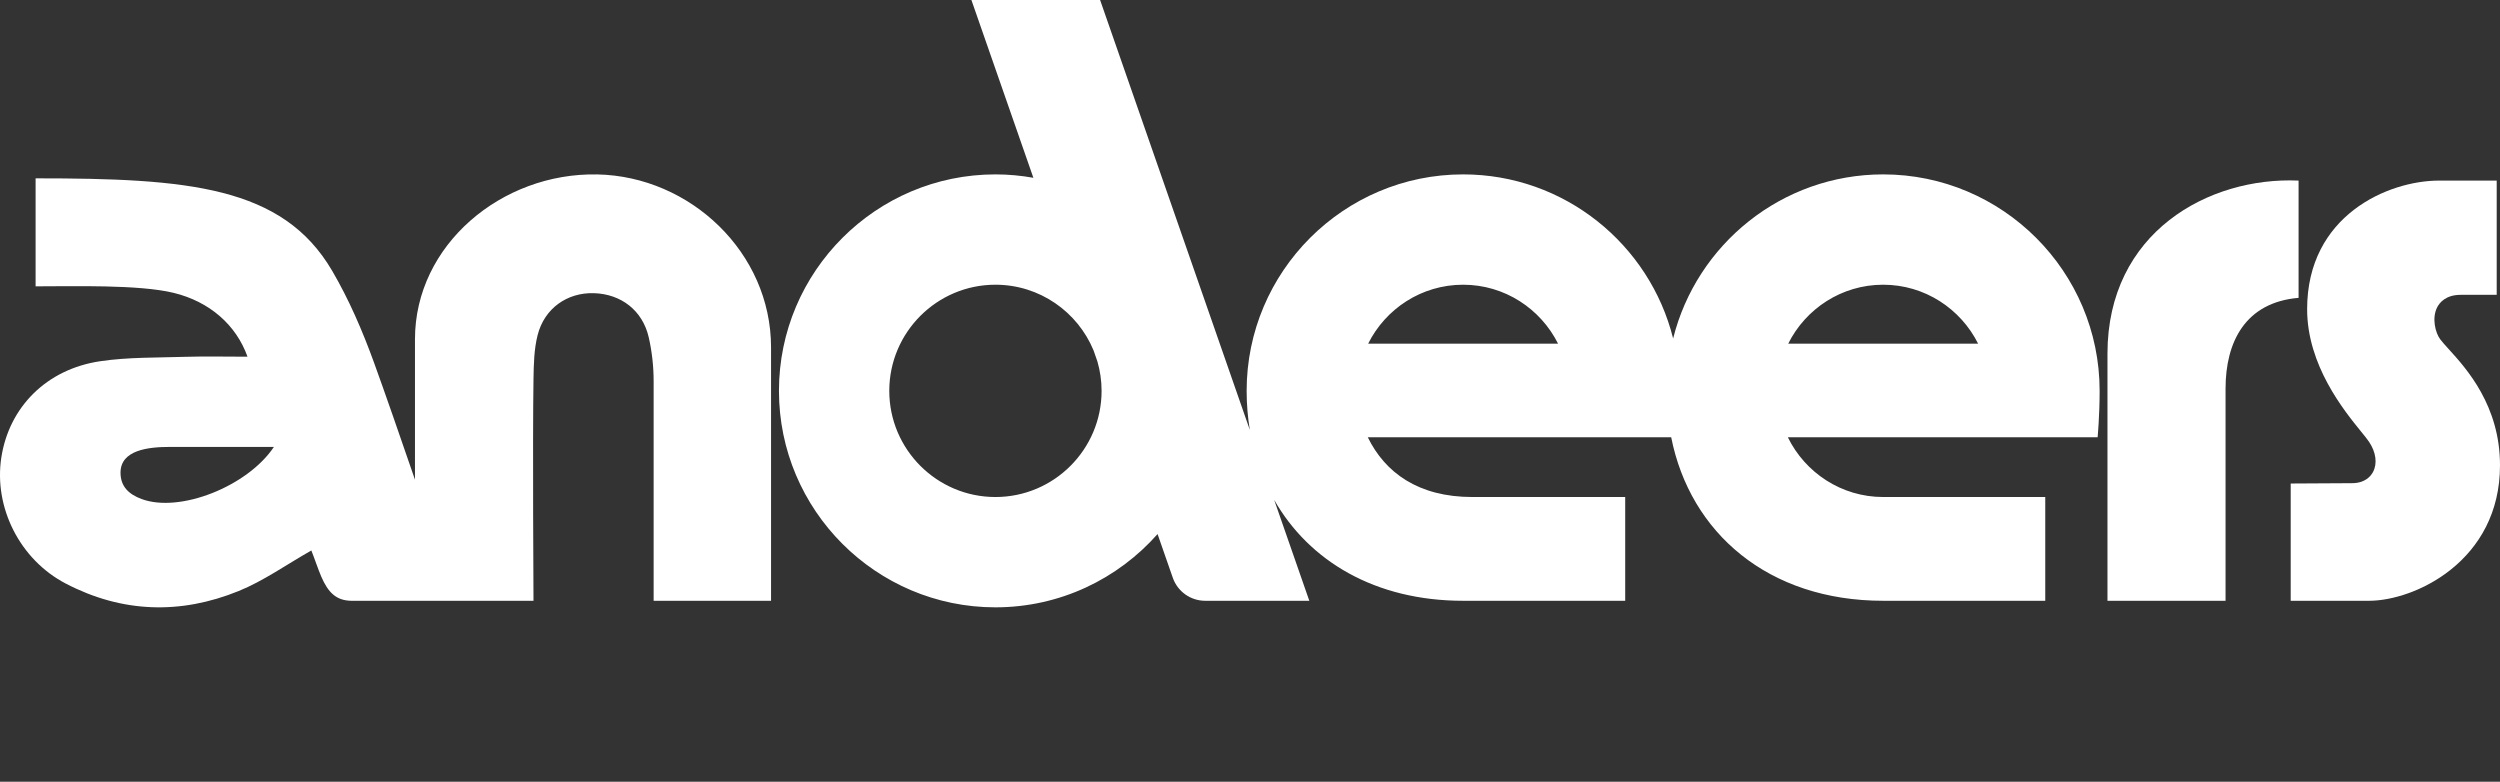 <?xml version="1.0" encoding="UTF-8"?>
<svg xmlns="http://www.w3.org/2000/svg" width="308.652mm" height="96.513mm" version="1.1" viewBox="0 0 874.919 273.579">
  <rect x="0" y="0" width="874.919" height="273.579" fill="#333333" stroke="none"/>
  <defs>
    <style>
      .cls-1 {
        fill: #ffffff;
      }
    </style>
  </defs>
  <!-- Generator: Adobe Illustrator 28.7.1, SVG Export Plug-In . SVG Version: 1.2.0 Build 142)  -->
  <g>
    <g>
      <g>
        <path class="cls-1" d="M853.975,118.712c-1.666-2.232-2.968-7.334-1.075-11.108.828-1.652,3.002-4.424,8.253-4.424h12.609v-39.98h-20.178c-17.848,0-46.163,12.214-46.163,44.987,0,19.604,12.801,35.367,18.954,42.942,1.203,1.481,2.153,2.65,2.736,3.526,2.431,3.646,2.939,7.586,1.359,10.535-.781,1.46-2.772,3.905-7.345,3.905-4.445,0-16.115.083-21.453.122v41.036h27.416c15.981,0,45.831-13.906,45.831-47.404,0-20.915-11.72-33.818-18.019-40.75-1.246-1.372-2.23-2.456-2.925-3.388Z"/>
        <path class="cls-1" d="M209.01,61.044c-33.391-.664-63.783,24.626-63.783,57.685v49.141c-5.208-15.156-10.693-30.948-14.333-40.971-4.012-11.046-8.734-22.029-14.659-32.148-17.36-29.652-50.549-32.339-103.776-32.339v37.798c13.044,0,36.1-.674,48.256,2.268,12.669,3.066,21.964,11.286,25.905,22.355-6.403,0-15.331-.168-21.654.038-9.979.325-20.07.088-29.897,1.545-18.82,2.791-31.888,16.075-34.602,33.686-2.698,17.504,6.516,35.746,22.484,44.092,19.753,10.324,40.209,10.934,60.594,2.64,8.737-3.555,16.625-9.196,25.417-14.183,1.021,2.524,2.374,6.599,3.484,9.169,2.373,5.487,5.163,8.31,10.38,8.435h63.881s-.337-56.112,0-77.526c.082-5.166.183-10.49,1.441-15.445,2.388-9.403,10.385-14.959,19.695-14.682,9.494.283,17.027,6.027,19.188,15.421,1.155,5.021,1.722,10.283,1.722,15.447v76.785h41.09v-88.671c0-33.217-28.286-59.892-60.834-60.539ZM49.505,174.625c-4.341-1.623-7.329-4.292-7.329-9.202,0-7.967,9.78-9.016,17.246-9.016h36.434c-9.176,13.757-32.917,23.237-46.351,18.217Z"/>
        <path class="cls-1" d="M804.427,63.2c-31.532-1.386-66.88,18.145-66.88,60.549v86.517h41.325v-74.27c0-16.26,6.859-30.169,25.556-31.761v-41.035Z"/>
        <path class="cls-1" d="M659.046,61.031c-35.453,0-65.283,24.483-73.503,57.426-8.219-32.943-38.05-57.426-73.503-57.426-41.773,0-75.758,33.985-75.758,75.759,0,4.7.392,9.264,1.117,13.679L384.999,0h-45.038l21.689,62.221c-4.316-.767-8.749-1.19-13.282-1.19-41.773,0-75.758,33.985-75.758,75.758s33.985,75.758,75.758,75.758c22.57,0,42.853-9.932,56.744-25.642l5.33,15.29c1.681,4.825,6.231,8.058,11.34,8.058h36.435l-12.302-35.328c12.213,21.465,35.428,35.328,66.125,35.328h56.729v-36.314h-53.498c-18.925,0-30.542-8.552-36.588-20.911h66.767v0h39.416c6.635,33.473,33.997,57.224,74.18,57.224h56.729v-36.314h-56.729c-14.639,0-27.311-8.552-33.357-20.911h66.767v0h40.596v-0h1.051s.701-7.454.701-16.233v-.006c0-41.773-33.985-75.759-75.758-75.759ZM385.519,136.79c0,20.486-16.665,37.15-37.15,37.15s-37.15-16.665-37.15-37.15c0-20.485,16.665-37.15,37.15-37.15,15.465,0,28.747,9.5,34.331,22.969l1.366,3.92c.939,3.262,1.453,6.702,1.453,10.262ZM478.815,120.268c6.095-12.206,18.679-20.628,33.225-20.628s27.13,8.422,33.226,20.628h-66.451ZM625.821,120.268c6.095-12.206,18.679-20.628,33.225-20.628,14.545,0,27.13,8.422,33.225,20.628h-66.45Z"/>
      </g>
    </g>
  </g>
</svg>
